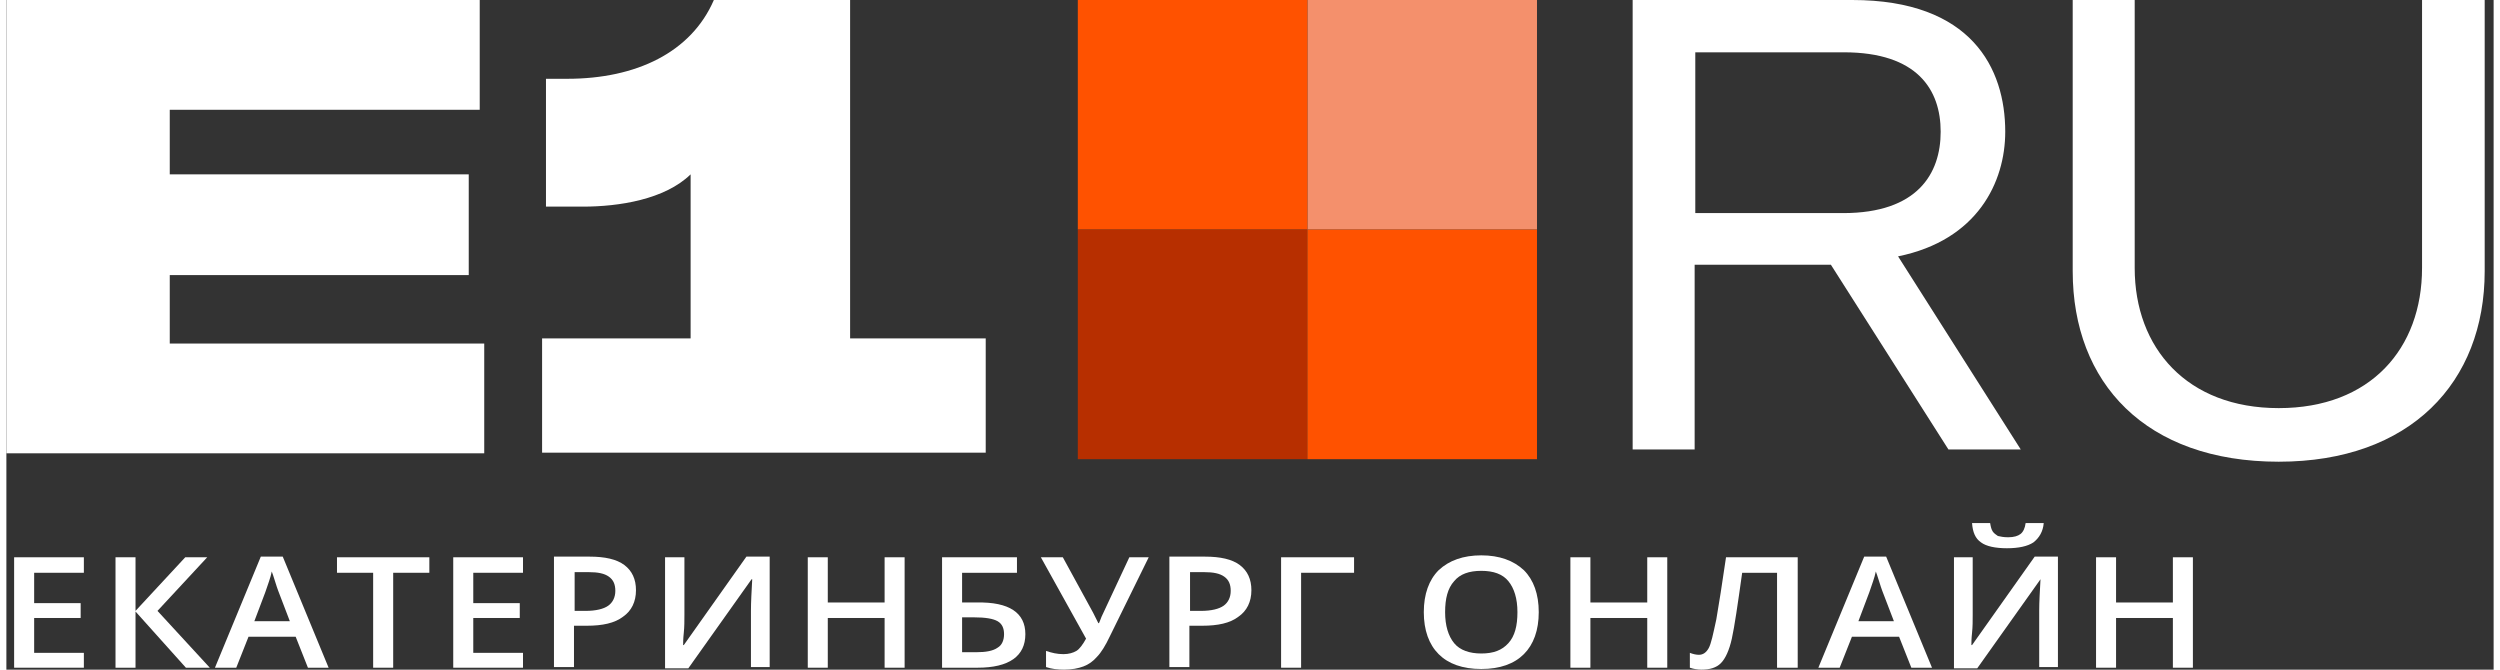 <svg width="112" height="30" viewBox="0 0 130 35" fill="none" xmlns="http://www.w3.org/2000/svg">
  <rect x="0" y="0" width="130" height="35" fill="#333333" stroke="none"/>
  <path
    d="M24.976 17.956V23.693H0V0H24.74V5.738H8.539V9.113H24.166V14.378H8.539V17.956H24.976Z"
    fill="white"></path>
  <path
    d="M51.187 17.686V23.66H28V17.686H35.763V9.113C34.413 10.429 32.016 10.8 30.126 10.8H28.203V4.118H29.316C32.928 4.118 35.797 2.734 36.978 0H44.099V17.686H51.187Z"
    fill="white"></path>
  <path
    d="M95.362 13.838H88.24V23.491H85V0H96.475C102.719 0 104.474 3.578 104.474 6.885C104.474 9.518 103.023 12.555 98.872 13.399L105.284 23.491H101.504L95.362 13.838ZM88.274 11.138H96.003C99.884 11.138 101.099 9.079 101.099 6.885C101.099 4.691 99.884 2.734 96.037 2.734H88.274V11.138Z"
    fill="white"></path>
  <path
    d="M111.24 0V14.007C111.24 18.192 113.974 21.331 118.767 21.331C123.559 21.331 126.259 18.226 126.259 14.007V0H129.533V14.175C129.533 19.981 125.652 24.132 118.767 24.132C111.814 24.132 108 20.015 108 14.175V0H111.24Z"
    fill="white"></path>
  <path
    d="M4.05 34.899H0.405V29.127H4.05V29.937H1.452V31.524H3.882V32.3H1.452V34.122H4.05V34.899Z"
    fill="white"></path>
  <path
    d="M10.632 34.899H9.383L6.75 31.962V34.899H5.704V29.127H6.75V31.929L9.349 29.127H10.497L7.898 31.929L10.632 34.899Z"
    fill="white"></path>
  <path
    d="M15.761 34.899L15.12 33.279H12.656L12.015 34.899H10.901L13.298 29.093H14.445L16.842 34.899H15.761ZM14.816 32.469L14.209 30.882C14.175 30.781 14.108 30.612 14.04 30.376C13.973 30.14 13.905 29.971 13.871 29.87C13.804 30.207 13.669 30.545 13.534 30.95L12.96 32.469H14.816Z"
    fill="white"></path>
  <path d="M20.217 34.899H19.17V29.937H17.28V29.127H22.107V29.937H20.217V34.899Z"
    fill="white"></path>
  <path
    d="M27.002 34.899H23.356V29.127H27.002V29.937H24.403V31.524H26.833V32.3H24.403V34.122H27.002V34.899Z"
    fill="white"></path>
  <path
    d="M32.907 30.849C32.907 31.456 32.671 31.929 32.233 32.232C31.794 32.57 31.152 32.705 30.342 32.705H29.667V34.865H28.621V29.093H30.477C31.287 29.093 31.895 29.229 32.3 29.532C32.705 29.836 32.907 30.275 32.907 30.849ZM29.701 31.929H30.275C30.815 31.929 31.22 31.827 31.456 31.659C31.692 31.49 31.828 31.22 31.828 30.882C31.828 30.545 31.726 30.308 31.49 30.14C31.254 29.971 30.916 29.904 30.444 29.904H29.701V31.929Z"
    fill="white"></path>
  <path
    d="M34.461 29.127H35.439V32.131C35.439 32.435 35.439 32.772 35.406 33.076C35.372 33.38 35.372 33.616 35.372 33.717H35.406L38.679 29.093H39.895V34.865H38.916V31.929C38.916 31.456 38.949 30.916 38.983 30.275H38.949L35.642 34.932H34.427V29.127H34.461Z"
    fill="white"></path>
  <path
    d="M46.948 34.899H45.902V32.3H42.932V34.899H41.886V29.127H42.932V31.49H45.902V29.127H46.948V34.899Z"
    fill="white"></path>
  <path
    d="M53.259 33.144C53.259 34.291 52.415 34.899 50.762 34.899H48.905V29.127H52.82V29.937H49.952V31.49H50.728C52.415 31.456 53.259 32.03 53.259 33.144ZM49.952 34.089H50.694C51.2 34.089 51.572 34.021 51.808 33.852C52.044 33.717 52.145 33.447 52.145 33.144C52.145 32.84 52.044 32.604 51.808 32.469C51.572 32.334 51.167 32.266 50.559 32.266H49.952V34.089Z"
    fill="white"></path>
  <path
    d="M59.706 29.127L57.681 33.245C57.444 33.751 57.208 34.122 57.006 34.325C56.803 34.561 56.567 34.73 56.297 34.831C56.027 34.932 55.689 35 55.284 35C54.947 35 54.643 34.966 54.339 34.865V34.021C54.643 34.122 54.913 34.19 55.251 34.19C55.521 34.19 55.757 34.122 55.926 34.021C56.094 33.92 56.263 33.684 56.432 33.38L54.069 29.127H55.217L56.803 32.03C56.938 32.3 57.039 32.502 57.073 32.57H57.107C57.141 32.502 57.175 32.401 57.242 32.232L58.693 29.127H59.706Z"
    fill="white"></path>
  <path
    d="M65.073 30.849C65.073 31.456 64.836 31.929 64.397 32.232C63.959 32.57 63.318 32.705 62.507 32.705H61.832V34.865H60.786V29.093H62.642C63.453 29.093 64.06 29.229 64.465 29.532C64.87 29.836 65.073 30.275 65.073 30.849ZM61.866 31.929H62.44C62.98 31.929 63.385 31.827 63.621 31.659C63.858 31.49 63.992 31.22 63.992 30.882C63.992 30.545 63.891 30.308 63.655 30.14C63.419 29.971 63.081 29.904 62.609 29.904H61.866V31.929Z"
    fill="white"></path>
  <path d="M70.439 29.127V29.937H67.671V34.899H66.625V29.127H70.439Z" fill="white"></path>
  <path
    d="M80.092 31.996C80.092 32.941 79.822 33.684 79.315 34.19C78.809 34.696 78.067 34.966 77.088 34.966C76.109 34.966 75.367 34.696 74.86 34.19C74.354 33.684 74.084 32.941 74.084 31.996C74.084 31.051 74.354 30.308 74.86 29.802C75.4 29.296 76.143 29.026 77.088 29.026C78.033 29.026 78.775 29.296 79.315 29.802C79.822 30.308 80.092 31.051 80.092 31.996ZM75.198 31.996C75.198 32.705 75.367 33.245 75.67 33.616C75.974 33.987 76.48 34.156 77.088 34.156C77.729 34.156 78.168 33.987 78.505 33.616C78.843 33.245 78.978 32.705 78.978 31.996C78.978 31.287 78.809 30.747 78.505 30.376C78.202 30.005 77.729 29.836 77.088 29.836C76.447 29.836 75.974 30.005 75.67 30.376C75.333 30.747 75.198 31.287 75.198 31.996Z"
    fill="white"></path>
  <path
    d="M86.809 34.899H85.763V32.3H82.792V34.899H81.746V29.127H82.792V31.49H85.763V29.127H86.809V34.899Z"
    fill="white"></path>
  <path
    d="M93.593 34.899H92.547V29.937H90.724C90.488 31.625 90.319 32.772 90.184 33.38C90.049 33.987 89.847 34.426 89.61 34.663C89.374 34.899 89.037 35 88.598 35C88.395 35 88.193 34.966 87.99 34.899V34.122C88.159 34.19 88.328 34.224 88.463 34.224C88.665 34.224 88.834 34.122 88.969 33.886C89.104 33.65 89.205 33.144 89.374 32.367C89.509 31.591 89.678 30.511 89.88 29.127H93.627V34.899H93.593Z"
    fill="white"></path>
  <path
    d="M99.566 34.899L98.925 33.279H96.461L95.82 34.899H94.706L97.102 29.093H98.25L100.646 34.899H99.566ZM98.655 32.469L98.047 30.882C98.014 30.781 97.946 30.612 97.879 30.376C97.811 30.14 97.744 29.971 97.71 29.87C97.642 30.207 97.507 30.545 97.372 30.95L96.799 32.469H98.655Z"
    fill="white"></path>
  <path
    d="M101.794 29.127H102.773V32.131C102.773 32.435 102.773 32.772 102.739 33.076C102.705 33.38 102.705 33.616 102.705 33.717H102.739L106.013 29.093H107.228V34.865H106.249V31.929C106.249 31.456 106.283 30.916 106.317 30.275L103.009 34.932H101.794V29.127ZM104.562 28.655C103.954 28.655 103.481 28.553 103.211 28.351C102.908 28.148 102.773 27.811 102.739 27.338H103.684C103.718 27.541 103.752 27.676 103.819 27.777C103.887 27.878 103.988 27.946 104.089 28.014C104.224 28.047 104.393 28.081 104.629 28.081C104.933 28.081 105.135 28.014 105.27 27.912C105.405 27.811 105.507 27.608 105.54 27.338H106.485C106.452 27.777 106.249 28.115 105.945 28.351C105.642 28.553 105.169 28.655 104.562 28.655Z"
    fill="white"></path>
  <path
    d="M114.282 34.899H113.236V32.3H110.266V34.899H109.22V29.127H110.266V31.49H113.236V29.127H114.282V34.899Z"
    fill="white"></path>
  <path d="M80 0H68V12H80V0Z" fill="#F4906C"></path>
  <path d="M68 0H56V12H68V0Z" fill="#FF5200"></path>
  <path d="M56 24L68 24L68 12L56 12L56 24Z" fill="#B72F00"></path>
  <path d="M68 24L80 24L80 12L68 12L68 24Z" fill="#FF5200"></path>
</svg>
